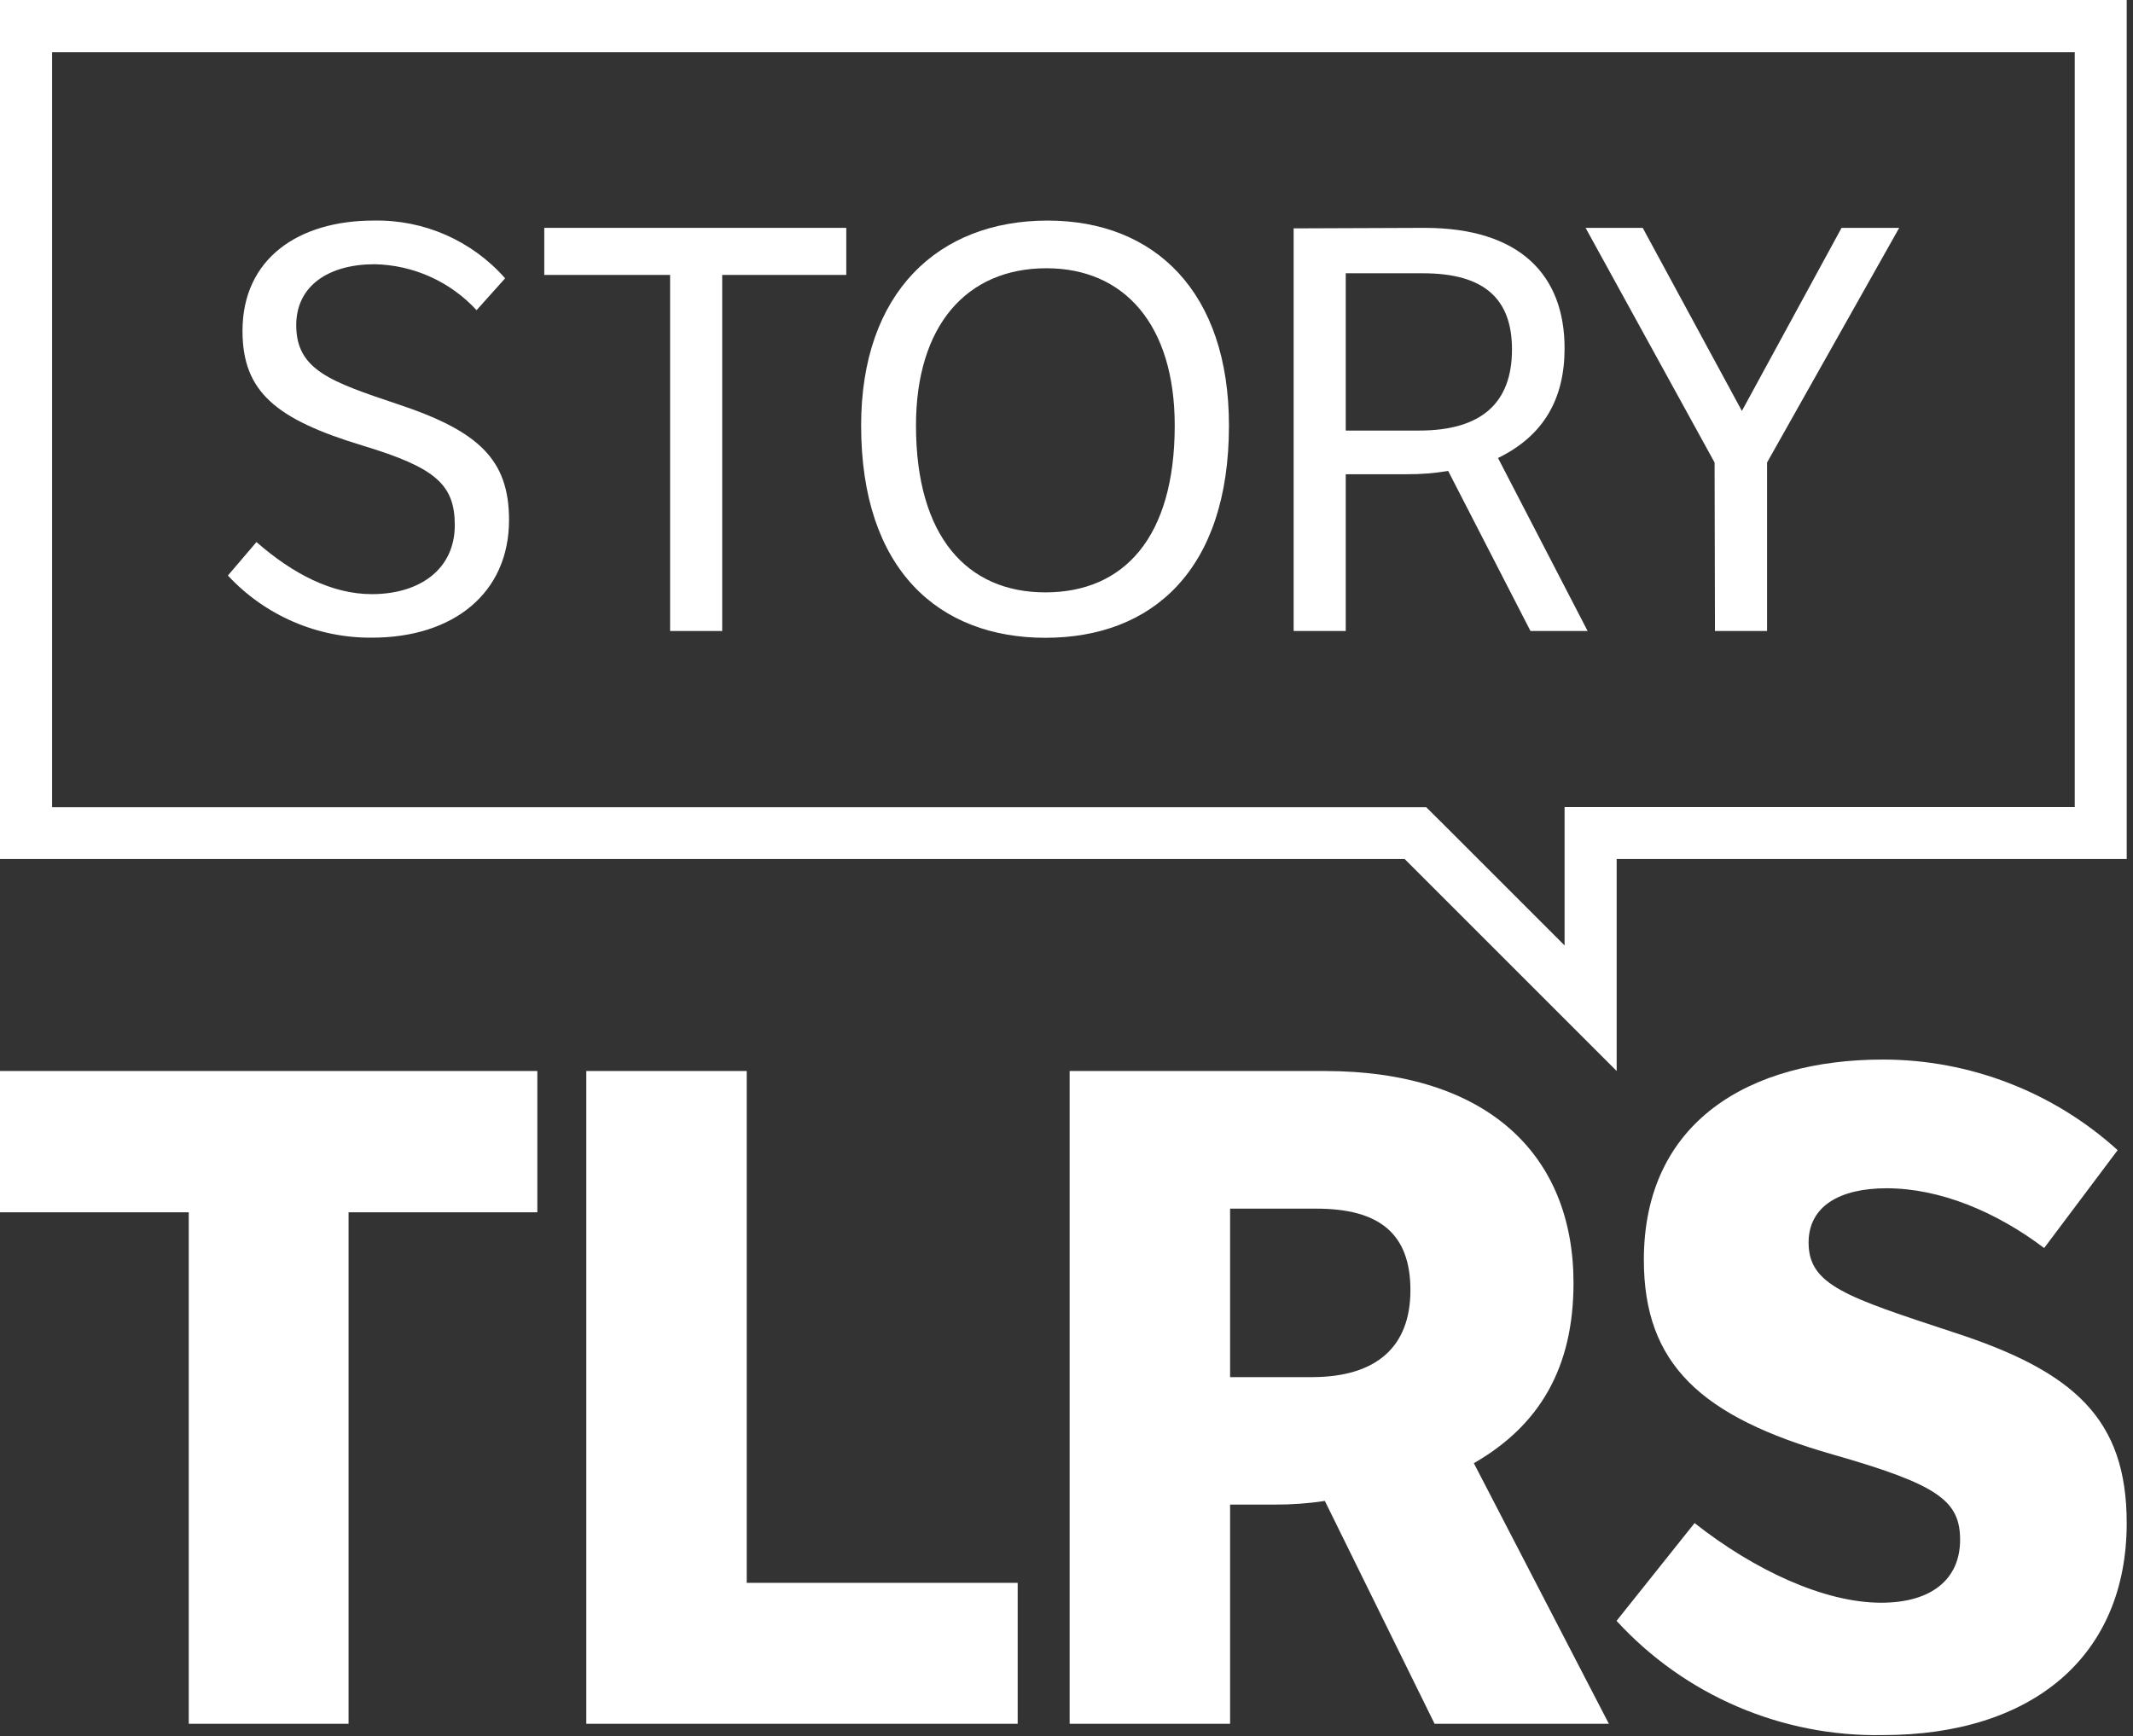 <?xml version="1.0" encoding="UTF-8"?>
<svg width="226px" height="184px" viewBox="0 0 226 184" version="1.1" xmlns="http://www.w3.org/2000/svg" xmlns:xlink="http://www.w3.org/1999/xlink">
    <rect x="0" y="0" width="226" height="184" fill="#333333" stroke="none"/>
    <title>StoryTLRS-black</title>
    <g id="Page-1" stroke="none" stroke-width="1" fill="none" fill-rule="evenodd">
        <g id="StoryTLRS-black" transform="translate(0, 0)" fill="#FFFFFF" fill-rule="nonzero">
            <polygon id="path1" transform="translate(28.467, 148.081) scale(-1, 1) rotate(-180) translate(-28.467, -148.081) " points="2.84217094e-14 182.668 2.84217094e-14 167.695 20 167.695 20 113.493 36.933 113.493 36.933 167.695 56.933 167.695 56.933 182.668"></polygon>
            <polygon id="path2" transform="translate(84.974, 148.081) scale(-1, 1) rotate(-180) translate(-84.974, -148.081) " points="62.12 182.668 62.12 113.493 107.827 113.493 107.827 128.428 79.119 128.428 79.119 182.668"></polygon>
            <g id="path3-Clipped" transform="translate(113.333, 113.493)">
                <path d="M17,54.587 L17,36.733 L25.64,36.733 C32.56,36.733 36.107,39.987 36.107,45.947 C36.107,51.907 32.853,54.587 26.133,54.587 L17,54.587 Z M26.987,69.173 C44.32,69.173 53.387,60.253 53.387,46.707 C53.387,37.787 49.84,31.64 42.827,27.613 L57.133,0 L38.667,0 L27.04,23.613 C25.275,23.344 23.492,23.215 21.707,23.227 L17,23.227 L17,0 L0,0 L0,69.173 L26.987,69.173 Z" id="path3" transform="translate(28.567, 34.587) scale(-1, 1) rotate(-180) translate(-28.567, -34.587) "></path>
            </g>
            <g id="path5-Clipped" transform="translate(171.28, 112.28)">
                <path d="M8.267,22.473 C14.6,17.487 22,14.033 28.04,14.033 C33.373,14.033 36.4,16.527 36.4,20.7 C36.4,24.873 34,26.567 22.96,29.727 C8.933,33.727 2.893,39.327 2.893,50.367 C2.893,65.033 14.12,71.593 28.227,71.593 C37.42,71.589 46.283,68.167 53.093,61.993 L45.307,51.62 C40.227,55.46 34.267,57.953 28.613,57.953 C23.613,57.953 20.347,56.033 20.347,52.193 C20.347,47.687 24.347,46.433 35.707,42.687 C48.493,38.54 54.053,33.513 54.053,22.473 C54.053,8.367 44.067,0.007 28.227,0.007 C17.516,-0.195 7.236,4.215 0,12.113 L8.267,22.473 Z" id="path5" transform="translate(27.027, 35.797) scale(-1, 1) rotate(-180) translate(-27.027, -35.797) "></path>
            </g>
            <g id="path7-Clipped" transform="translate(0, -0)">
                <path d="M225.333,113.493 L0,113.493 L0,22.467 L148.827,22.467 L171.293,2.84217094e-14 L171.293,22.467 L225.333,22.467 L225.333,113.493 Z M219.827,107.973 L219.827,27.973 L165.773,27.973 L165.773,13.307 L152.733,26.347 L151.107,27.96 L5.52,27.96 L5.52,107.96 L219.827,107.96" id="path7" transform="translate(112.667, 56.747) scale(-1, 1) rotate(-180) translate(-112.667, -56.747) "></path>
            </g>
            <g id="path9-Clipped" transform="translate(24.147, 23.369)">
                <path d="M3.027,10.134 C6.88,6.761 11.027,4.614 15.253,4.614 C20.36,4.614 24.04,7.281 24.04,11.921 C24.04,16.254 21.96,18.027 14.307,20.347 C5.107,23.134 1.547,26.041 1.547,32.507 C1.547,40.214 7.533,44.201 15.427,44.201 C20.751,44.319 25.856,42.079 29.373,38.081 L26.347,34.707 C23.56,37.734 19.66,39.491 15.547,39.574 C10.8,39.574 7.24,37.387 7.24,33.107 C7.24,28.361 10.92,27.121 17.987,24.747 C26.587,21.894 29.787,18.867 29.787,12.467 C29.787,4.747 23.92,0.001 15.253,0.001 C9.469,-0.042 3.935,2.347 0,6.587 L3.027,10.134 Z" id="path9" transform="translate(14.893, 22.103) scale(-1, 1) rotate(-180) translate(-14.893, -22.103) "></path>
            </g>
            <g id="path11-Clipped" transform="translate(57.667, 24.147)">
                <polygon id="path11" transform="translate(16, 21.36) scale(-1, 1) rotate(-180) translate(-16, -21.36) " points="13.333 37.733 0 37.733 0 42.72 32 42.72 32 37.733 18.853 37.733 18.853 0 13.333 0"></polygon>
            </g>
            <g id="path13-Clipped" transform="translate(91.24, 23.373)">
                <path d="M19.52,4.813 C27.88,4.813 33.227,10.68 33.227,22.493 C33.227,33.16 27.893,39.16 19.64,39.16 C11.147,39.16 5.813,33.053 5.813,22.493 C5.813,10.747 11.213,4.813 19.52,4.813 M19.76,44.213 C31.147,44.213 38.973,36.613 38.973,22.493 C38.973,7.12 30.787,0 19.52,0 C8.253,0 0,7.187 0,22.493 C0,36.613 8.187,44.213 19.76,44.213" id="path13" transform="translate(19.487, 22.107) scale(-1, 1) rotate(-180) translate(-19.487, -22.107) "></path>
            </g>
            <g id="path15-Clipped" transform="translate(137.067, 24.147)">
                <path d="M5.52,37.907 L5.52,21.24 L13.28,21.24 C19.947,21.24 23.133,24.2 23.133,29.84 C23.133,35.173 20.227,37.907 13.707,37.907 L5.52,37.907 Z M13.88,42.72 C24.027,42.72 28.707,37.667 28.707,29.96 C28.707,24.627 26.52,20.707 21.653,18.333 L31.147,0 L25.093,0 L16.373,16.96 C14.924,16.719 13.456,16.603 11.987,16.613 L5.52,16.613 L5.52,0 L-2.84217094e-14,0 L-2.84217094e-14,42.667 L13.88,42.72 Z" id="path15" transform="translate(15.573, 21.36) scale(-1, 1) rotate(-180) translate(-15.573, -21.36) "></path>
            </g>
            <g id="path17-Clipped" transform="translate(168, 24.147)">
                <polygon id="path17" transform="translate(16.613, 21.36) scale(-1, 1) rotate(-180) translate(-16.613, -21.36) " points="13.667 17.853 -2.84217094e-14 42.72 6.053 42.72 16.56 23.32 27.12 42.72 33.227 42.72 19.227 17.853 19.227 0 13.707 0"></polygon>
            </g>
        </g>
    </g>
</svg>